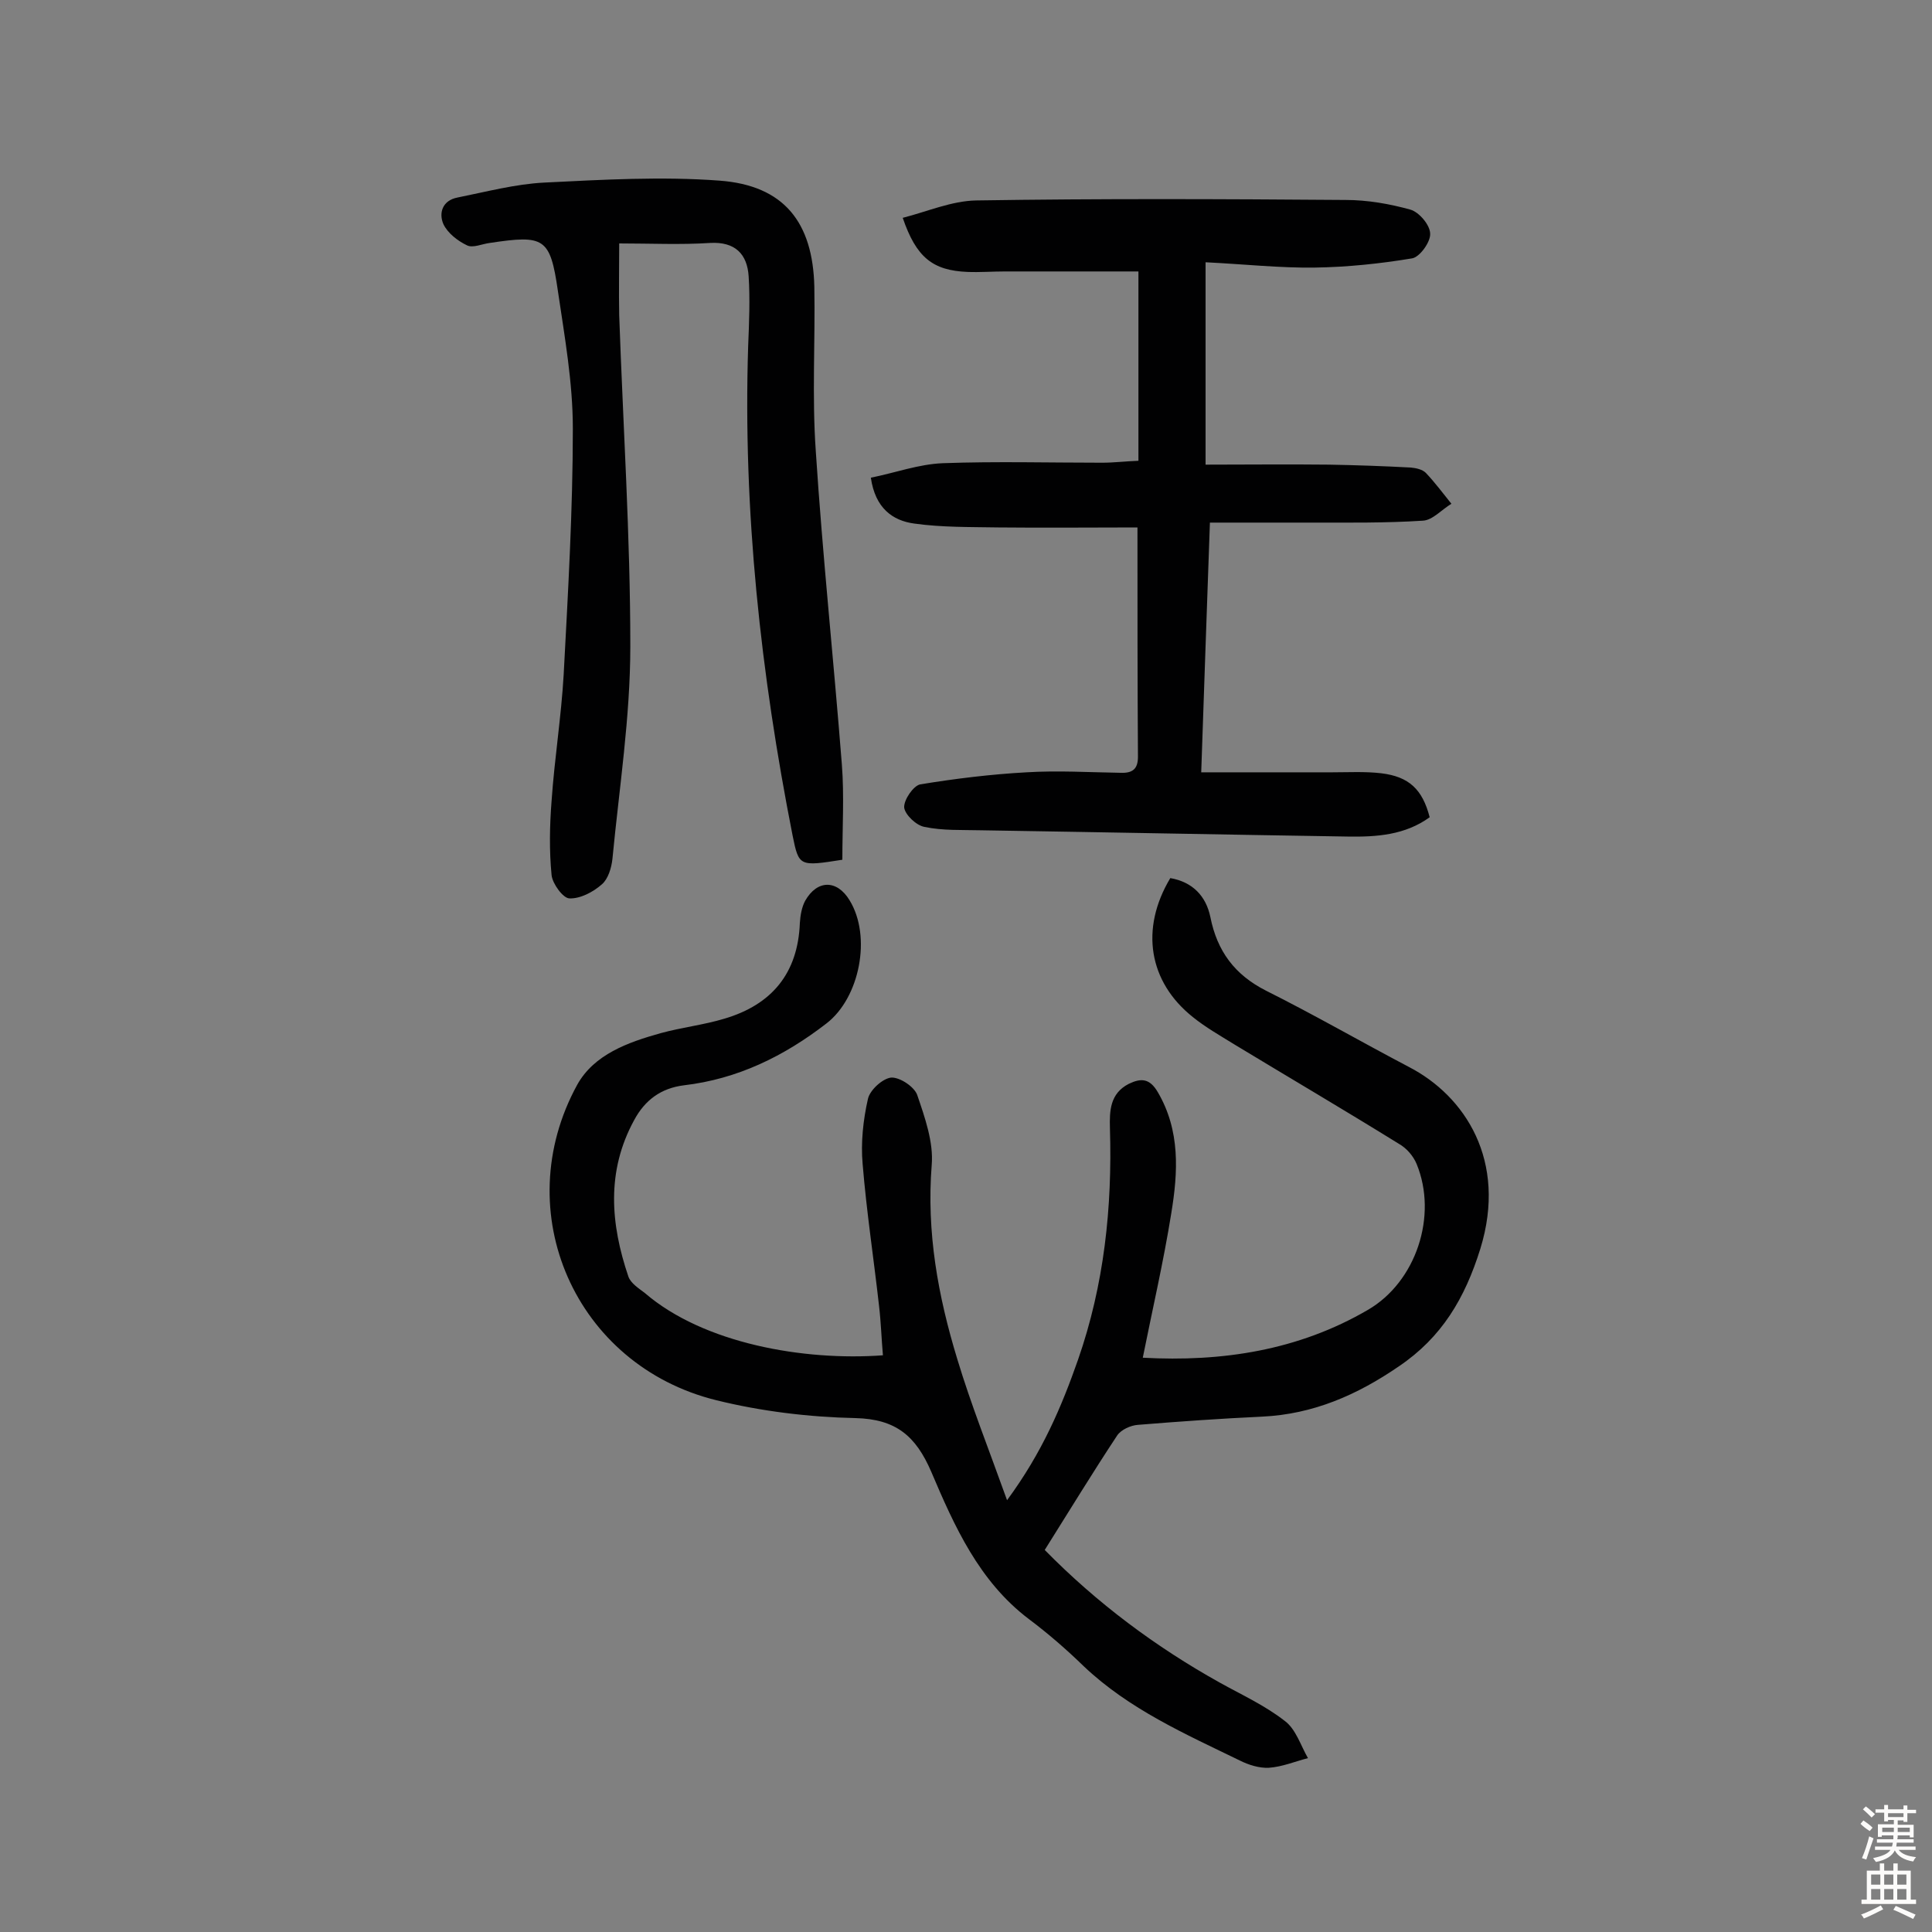 <svg enable-background="new 0 0 400 400" viewBox="0 0 400 400" xmlns="http://www.w3.org/2000/svg"><rect x="0" y="0" width="400" height="400" fill="#808080" stroke="none"/><g fill="#010102"><path d="m208.5 310.6c7.3-9.9 11.3-19.4 14.7-29.1 5.4-15.5 7.1-31.5 6.6-47.9-.1-3.6 0-7.2 3.9-9.2 2.5-1.2 4.3-1.2 6 1.7 4.7 8 4.2 16.6 2.8 25.1-1.6 10-3.9 19.9-5.9 29.9 16.4.9 32.2-1.5 46.6-9.9 10-5.8 14.5-19.5 10.1-30.2-.7-1.7-2.1-3.3-3.7-4.2-11.3-7-22.7-13.7-34.1-20.6-2.9-1.8-5.9-3.5-8.5-5.6-9.2-7.3-11-18.3-4.7-28.8 4.6.8 7.4 3.7 8.3 8.1 1.4 7 5 11.9 11.5 15.2 10 5 19.7 10.6 29.6 15.8 11.6 6 20.4 19.4 14.8 37.6-3.2 10.3-8 18.4-16.9 24.4-8.6 5.9-17.7 9.9-28.3 10.4-8.6.4-17.1 1-25.7 1.7-1.5.1-3.5 1-4.3 2.2-5.1 7.7-9.9 15.6-15 23.7 10.8 11 23 20.1 36.3 27.5 4.5 2.5 9.3 4.7 13.4 7.9 2.3 1.7 3.3 5.1 4.8 7.7-2.7.7-5.3 1.8-8.1 2-2 .1-4.2-.6-6-1.5-11.3-5.5-22.9-10.6-32.3-19.5-3.6-3.5-7.4-6.8-11.4-9.8-10.3-7.8-15.4-19.2-20.2-30.5-3.2-7.4-7.3-10.9-15.7-11.1-9.6-.2-19.5-1.4-28.8-3.7-29.2-7.2-43.2-39-28.8-65.3 3.5-6.3 10.5-8.8 17.3-10.7 4.4-1.2 8.9-1.7 13.2-3 9.8-2.9 15.2-9.4 15.6-19.8.1-1.6.4-3.3 1.1-4.6 2.5-4.4 6.6-4.4 9.2-.1 4.6 7.5 2.1 20.2-4.8 25.5-8.8 6.8-18.4 11.5-29.5 12.8-4.8.6-8.1 3.1-10.3 7.2-5.8 10.6-4.9 21.5-1.2 32.4.5 1.4 2.1 2.4 3.4 3.4 12.2 10.5 33 14.1 49.3 12.9-.3-3.4-.4-6.8-.8-10.2-1.1-9.8-2.6-19.6-3.4-29.4-.4-4.4.1-9.1 1.1-13.5.4-1.8 3-4.2 4.8-4.4 1.8-.1 4.8 1.9 5.4 3.6 1.6 4.7 3.4 9.8 3 14.5-1.1 13.9 1.3 27.1 5.3 40.2 2.8 9.3 6.5 18.6 10.3 29.2z"/><path d="m235.5 109.2c-9.5 0-19.2.1-28.8 0-5.8-.1-11.7 0-17.4-.8-4.5-.6-8.1-3.2-9-9.5 5-1 9.9-2.8 14.9-3 11-.4 22-.1 33-.1 2.4 0 4.8-.3 7.5-.4 0-13.1 0-25.8 0-39.2-9.2 0-18.4 0-27.6 0-2.6 0-5.2.2-7.8.1-7.2-.3-10.6-3-13.4-11.2 5.1-1.3 10.1-3.5 15.2-3.6 25.5-.4 51-.3 76.5-.1 4.5 0 9.1.8 13.4 2 1.8.5 4.1 3.2 4.1 5 .1 1.7-2.2 4.9-3.8 5.1-6.6 1.1-13.4 1.8-20.1 1.9-7.2.1-14.5-.7-22.6-1.1v41.9c8.2 0 16.9-.1 25.6 0 5.6.1 11.3.3 16.9.6 1.1.1 2.4.4 3.1 1.1 1.9 2 3.6 4.3 5.3 6.4-2 1.2-3.9 3.4-5.9 3.5-7.7.5-15.4.4-23.1.4-6.8 0-13.5 0-21 0-.6 17.2-1.2 33.8-1.8 51.7h27.1c3.4 0 6.8-.2 10.2.2 5.7.7 8.5 3.3 10 9.1-5.1 3.7-11 4.1-17 4-25.3-.4-50.6-.9-76-1.3-3.9-.1-7.8.1-11.6-.7-1.7-.3-4-2.5-4.2-4-.1-1.6 1.9-4.5 3.3-4.8 7.3-1.2 14.7-2.1 22-2.5 6.5-.4 13 0 19.5.1 2.5.1 3.6-.8 3.6-3.3-.1-15.6-.1-31.2-.1-47.5z"/><path d="m174.4 178c-8.9 1.4-9 1.4-10.3-5-6.6-33.5-10.3-67.2-9.2-101.4.2-4.8.4-9.7.1-14.4-.3-4.6-2.8-7.2-8-6.9-6.1.4-12.3.1-18.8.1 0 5-.1 9.9 0 14.9.8 22.8 2.3 45.7 2.3 68.5 0 14.7-2.3 29.4-3.7 44-.2 1.9-.9 4.2-2.2 5.3-1.8 1.6-4.5 3-6.7 2.9-1.3 0-3.5-3-3.7-4.8-.5-5.1-.4-10.3 0-15.4.6-8.7 2-17.4 2.5-26.1.9-17 1.9-34 1.9-51 0-9.5-1.7-19-3.1-28.5-1.6-11-2.8-11.6-14.1-9.9-1.6.2-3.5 1.1-4.7.5-1.9-.9-4-2.5-4.9-4.4-1-2.3-.2-4.9 2.9-5.5 6-1.2 12-2.8 18-3.1 12.1-.6 24.3-1.3 36.3-.4 13.3 1 19.3 8.6 19.6 22 .2 11.3-.5 22.7.3 34 1.4 21.6 3.7 43.2 5.4 64.9.5 6.4.1 13 .1 19.7z"/></g><path d="m385.2 377.6.6-.7c.6.4 1.3.9 1.9 1.5l-.6.7c-.8-.5-1.4-1-1.9-1.5zm.3 7.1c.6-1.4 1.1-2.9 1.5-4.5.3.1.6.3.9.4-.5 1.4-1 2.9-1.5 4.4zm.2-10.1.6-.6c.7.5 1.3 1.1 1.9 1.6l-.7.7c-.6-.6-1.2-1.2-1.8-1.7zm8.4-.8h.8v.9h1.8v.7h-1.8v1.8h-.8v-.3h-1.2v.9h3.3v2.6h-.8v-.4h-2.5c0 .3 0 .6-.1.8h3.4v.7h-3.5c0 .3-.1.6-.1.8h4v.7h-3.5c.7.9 1.9 1.3 3.6 1.5-.2.2-.4.5-.6.9-1.9-.3-3.2-1.1-3.8-2.3-.5 1.1-1.8 2-3.9 2.4-.2-.3-.4-.5-.6-.8 1.9-.4 3.1-.9 3.6-1.7h-3.2v-.7h3.5c.1-.2.1-.5.2-.8h-3.3v-.7h3.4c0-.2 0-.5 0-.8h-2.4v.3h-.8v-2.6h3.3v-.9h-1.2v.3h-.8v-1.8h-1.8v-.7h1.8v-.9h.8v.9h3.2zm-4.4 5.5h2.4c0-.3 0-.6 0-.9h-2.4zm1.2-3.1h3.2v-.8h-3.2zm4.4 2.2h-2.4v.9h2.5v-.9z" fill="#fcfbfa"/><path d="m389.2 385.8h.9v1.5h1.9v-1.5h.9v1.5h2.7v6h1.1v.9h-11.3v-.9h1.1v-6h2.7zm.2 8.7.5.8c-1.2.6-2.5 1.3-4 1.9-.2-.3-.3-.6-.6-.8 1.6-.6 3-1.3 4.1-1.9zm-2-4.3h1.9v-2.1h-1.9zm0 3.1h1.9v-2.2h-1.9zm2.7-3.1h1.9v-2.1h-1.9zm0 3.1h1.9v-2.2h-1.9zm2.4 1.3c1.4.6 2.7 1.2 4.1 1.8l-.5.9c-1.5-.7-2.8-1.4-4.1-1.9zm2.2-6.5h-1.9v2.1h1.9zm-1.9 5.2h1.9v-2.2h-1.9z" fill="#fcfbfa"/></svg>